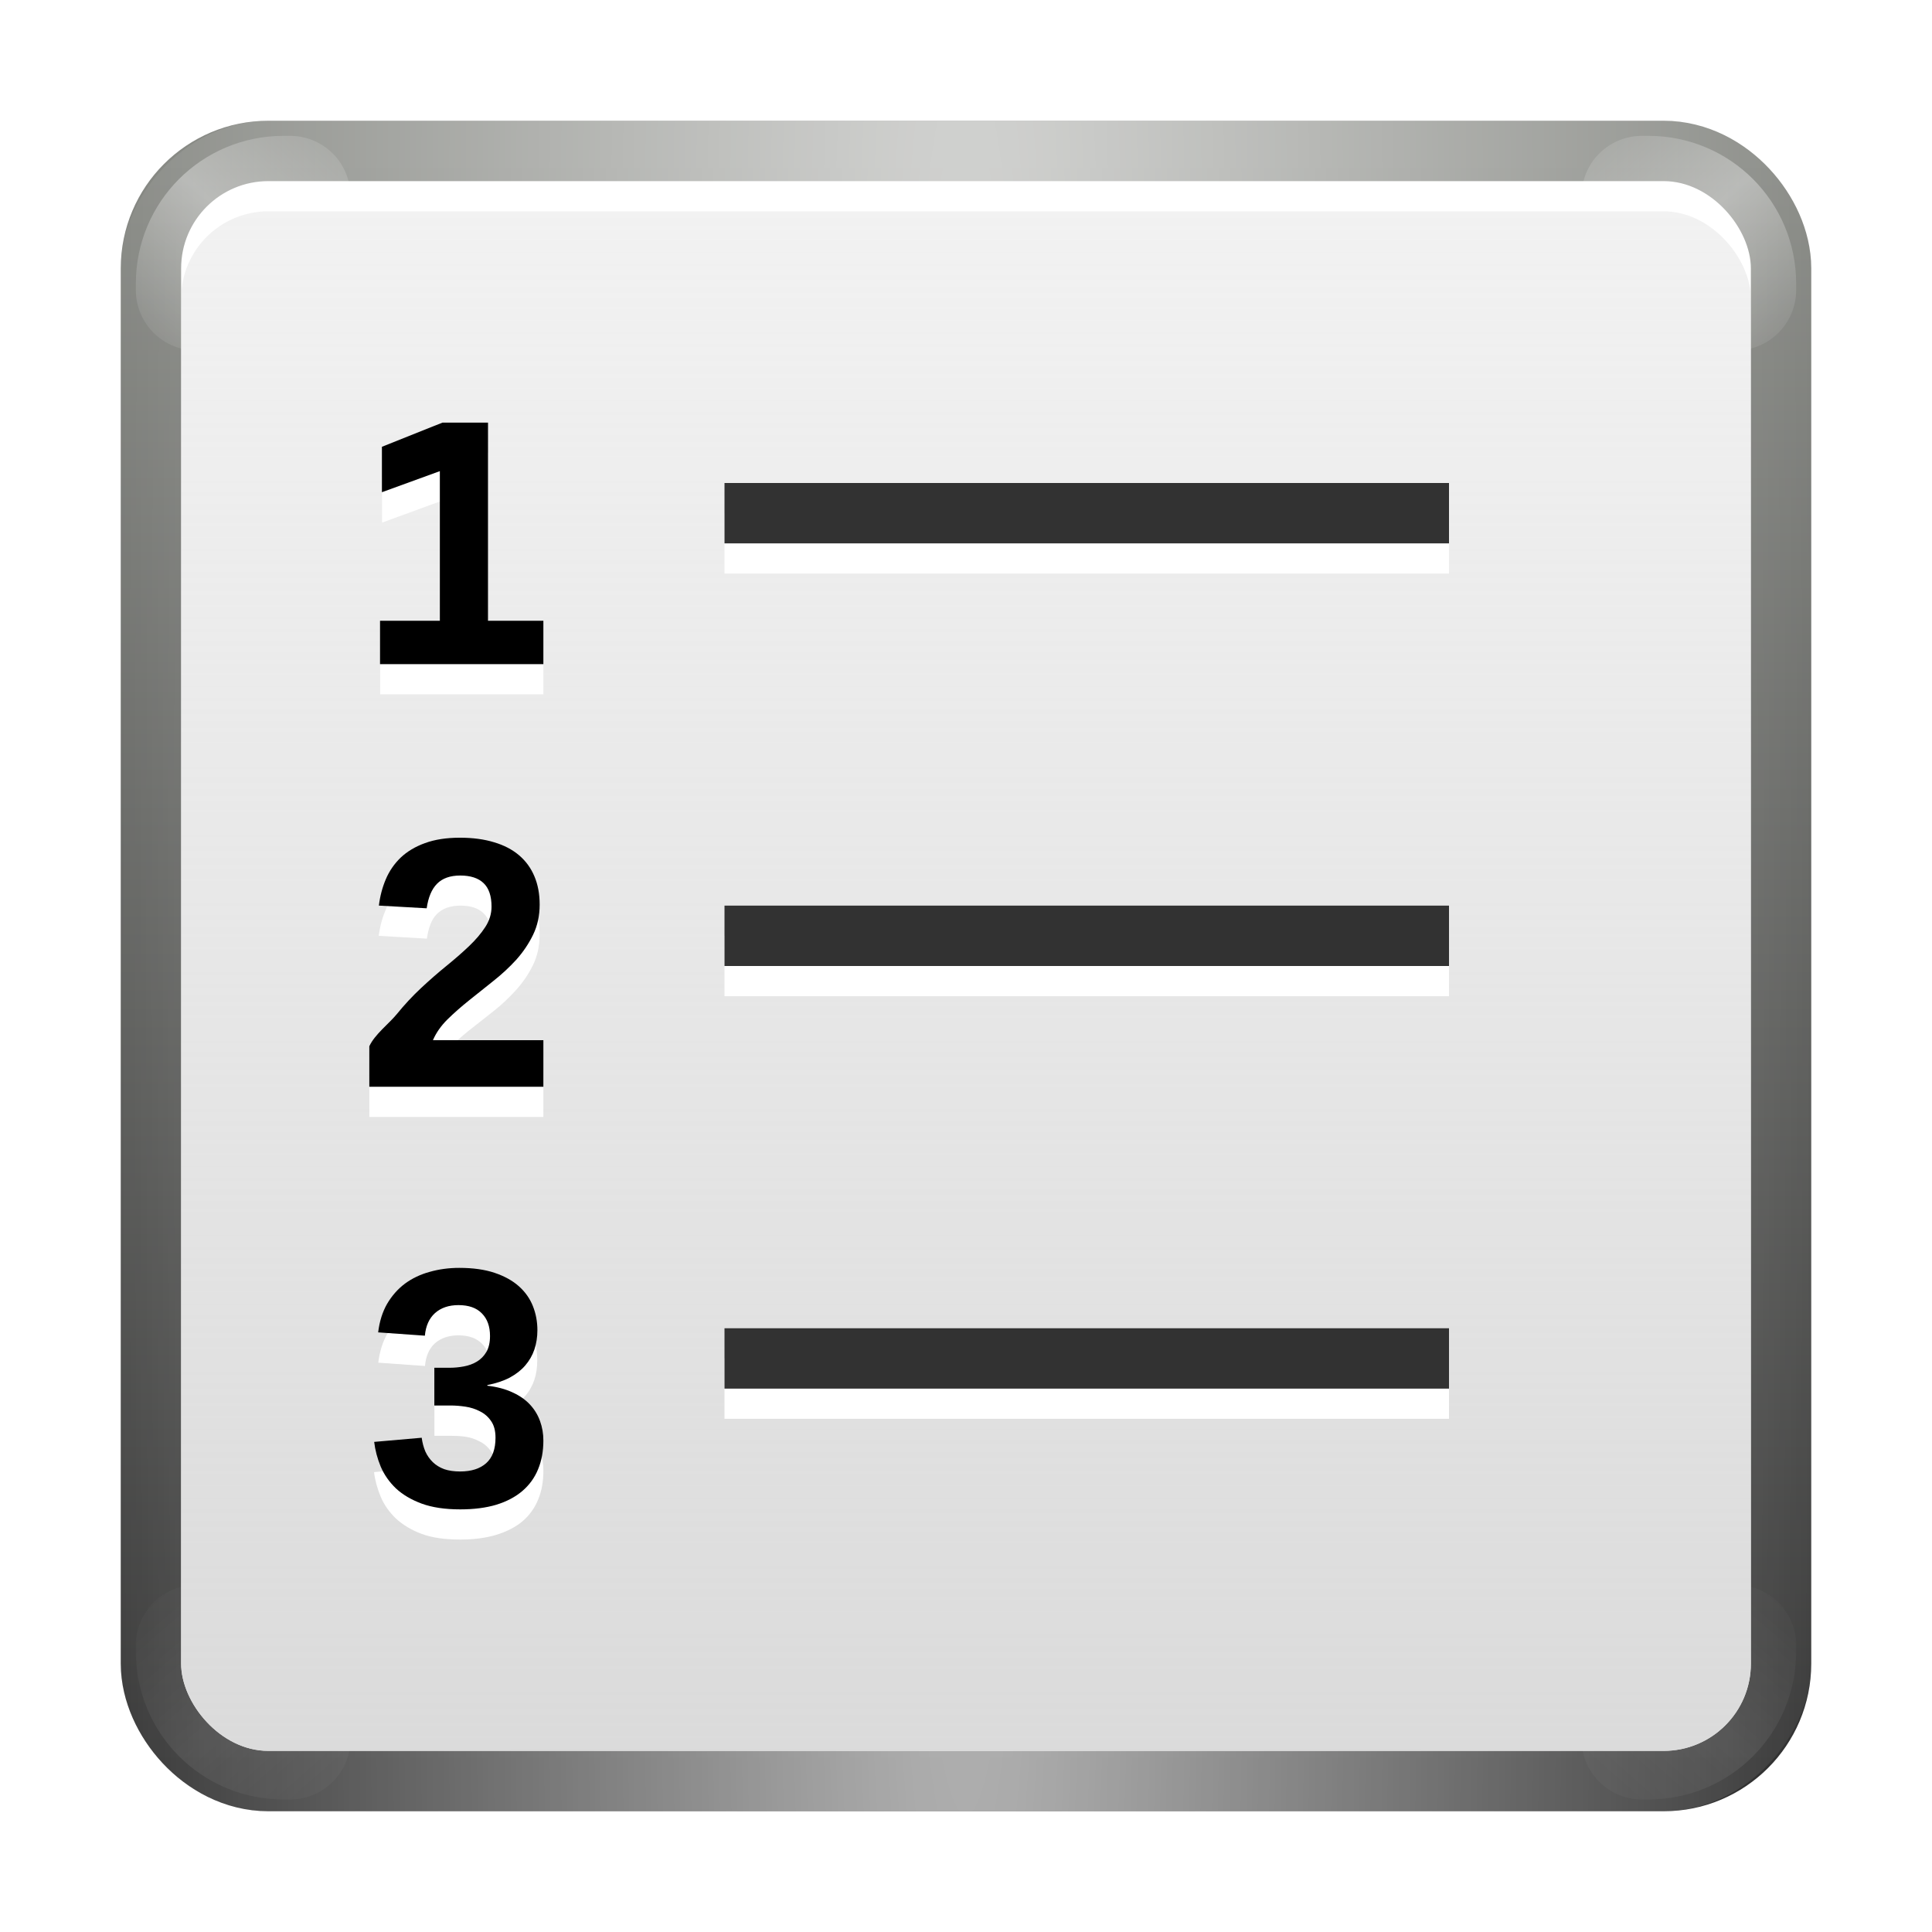 <?xml version="1.0" encoding="UTF-8" standalone="no"?>
<!-- Created with Inkscape (http://www.inkscape.org/) -->
<svg
   xmlns:dc="http://purl.org/dc/elements/1.1/"
   xmlns:cc="http://web.resource.org/cc/"
   xmlns:rdf="http://www.w3.org/1999/02/22-rdf-syntax-ns#"
   xmlns:svg="http://www.w3.org/2000/svg"
   xmlns="http://www.w3.org/2000/svg"
   xmlns:xlink="http://www.w3.org/1999/xlink"
   xmlns:sodipodi="http://sodipodi.sourceforge.net/DTD/sodipodi-0.dtd"
   xmlns:inkscape="http://www.inkscape.org/namespaces/inkscape"
   width="128"
   height="128"
   id="svg2"
   sodipodi:version="0.32"
   inkscape:version="0.45.1"
   version="1.0"
   sodipodi:docbase="/home/david"
   sodipodi:docname="format-list-ordered.svgz"
   inkscape:output_extension="org.inkscape.output.svgz.inkscape"
   inkscape:export-filename="format-list-ordered48"
   inkscape:export-xdpi="33.75"
   inkscape:export-ydpi="33.75">
  <defs
     id="defs4">
    <linearGradient
       inkscape:collect="always"
       id="linearGradient3213">
      <stop
         style="stop-color:#ffffff;stop-opacity:1;"
         offset="0"
         id="stop3215" />
      <stop
         style="stop-color:#ffffff;stop-opacity:0;"
         offset="1"
         id="stop3217" />
    </linearGradient>
    <linearGradient
       inkscape:collect="always"
       id="linearGradient3203">
      <stop
         style="stop-color:#d6d6d6;stop-opacity:1"
         offset="0"
         id="stop3205" />
      <stop
         style="stop-color:#dddddd;stop-opacity:0;"
         offset="1"
         id="stop3207" />
    </linearGradient>
    <linearGradient
       inkscape:collect="always"
       id="linearGradient3183">
      <stop
         style="stop-color:#323232;stop-opacity:1;"
         offset="0"
         id="stop3185" />
      <stop
         style="stop-color:#888a85;stop-opacity:1"
         offset="1"
         id="stop3187" />
    </linearGradient>
    <linearGradient
       inkscape:collect="always"
       xlink:href="#linearGradient3183"
       id="linearGradient3189"
       x1="82.531"
       y1="117.065"
       x2="82.531"
       y2="10.504"
       gradientUnits="userSpaceOnUse" />
    <linearGradient
       inkscape:collect="always"
       xlink:href="#linearGradient3203"
       id="linearGradient3209"
       x1="62.484"
       y1="134.937"
       x2="62.484"
       y2="-58.093"
       gradientUnits="userSpaceOnUse"
       gradientTransform="matrix(1.02,0,0,1,-1.255,1)" />
    <radialGradient
       inkscape:collect="always"
       xlink:href="#linearGradient3213"
       id="radialGradient3228"
       gradientUnits="userSpaceOnUse"
       gradientTransform="matrix(1.078,0,0,13.821,-4.992,-1629.013)"
       cx="64"
       cy="113.238"
       fx="64"
       fy="113.238"
       r="56" />
    <radialGradient
       inkscape:collect="always"
       xlink:href="#linearGradient3213"
       id="radialGradient3272"
       gradientUnits="userSpaceOnUse"
       gradientTransform="matrix(0.137,-0.157,-1.763,-1.539,217.118,194.988)"
       cx="15.698"
       cy="117.038"
       fx="15.698"
       fy="117.038"
       r="56" />
    <filter
       inkscape:collect="always"
       x="-0.12"
       width="1.24"
       y="-0.12"
       height="1.24"
       id="filter3274">
      <feGaussianBlur
         inkscape:collect="always"
         stdDeviation="0.711"
         id="feGaussianBlur3276" />
    </filter>
    <radialGradient
       inkscape:collect="always"
       xlink:href="#linearGradient3213"
       id="radialGradient3289"
       gradientUnits="userSpaceOnUse"
       gradientTransform="matrix(0.137,-0.157,-1.763,-1.539,217.118,194.988)"
       cx="15.698"
       cy="117.038"
       fx="15.698"
       fy="117.038"
       r="56" />
    <radialGradient
       inkscape:collect="always"
       xlink:href="#linearGradient3213"
       id="radialGradient3295"
       gradientUnits="userSpaceOnUse"
       gradientTransform="matrix(0.137,-0.157,-1.763,-1.539,217.118,194.988)"
       cx="15.698"
       cy="117.038"
       fx="15.698"
       fy="117.038"
       r="56" />
    <radialGradient
       inkscape:collect="always"
       xlink:href="#linearGradient3213"
       id="radialGradient3297"
       gradientUnits="userSpaceOnUse"
       gradientTransform="matrix(0.137,-0.157,-1.763,-1.539,217.118,194.988)"
       cx="15.698"
       cy="117.038"
       fx="15.698"
       fy="117.038"
       r="56" />
  </defs>
  <sodipodi:namedview
     id="base"
     pagecolor="#ffffff"
     bordercolor="#666666"
     borderopacity="1.0"
     gridtolerance="10000"
     guidetolerance="10"
     objecttolerance="10"
     inkscape:pageopacity="0.0"
     inkscape:pageshadow="2"
     inkscape:zoom="4.625"
     inkscape:cx="64"
     inkscape:cy="64"
     inkscape:document-units="px"
     inkscape:current-layer="layer1"
     width="128px"
     height="128px"
     showgrid="false"
     gridspacingx="4px"
     gridspacingy="4px"
     showborder="false"
     gridempspacing="2"
     inkscape:showpageshadow="false"
     borderlayer="true"
     inkscape:window-width="794"
     inkscape:window-height="704"
     inkscape:window-x="0"
     inkscape:window-y="0" />
  <g
     inkscape:label="Layer 1"
     inkscape:groupmode="layer"
     id="layer1">
    <rect
       ry="5.778"
       rx="5.778"
       y="12"
       x="12"
       height="104"
       width="104"
       id="rect3181"
       style="opacity:1;fill:#323232;fill-opacity:1;stroke:url(#linearGradient3189);stroke-width:8;stroke-linecap:round;stroke-linejoin:round;stroke-miterlimit:4;stroke-dasharray:none;stroke-dashoffset:0.65;stroke-opacity:1" />
    <rect
       ry="5.778"
       rx="5.778"
       y="-116"
       x="12"
       height="104"
       width="104"
       id="rect3226"
       style="opacity:0.645;fill:none;fill-opacity:1;stroke:url(#radialGradient3228);stroke-width:8;stroke-linecap:round;stroke-linejoin:round;stroke-miterlimit:4;stroke-dasharray:none;stroke-dashoffset:0.65;stroke-opacity:1"
       transform="scale(1,-1)" />
    <path
       style="opacity:0.6;fill:none;fill-opacity:1;stroke:url(#radialGradient3272);stroke-width:8;stroke-linecap:round;stroke-linejoin:round;stroke-miterlimit:4;stroke-dasharray:none;stroke-dashoffset:0.65;stroke-opacity:1;filter:url(#filter3274)"
       d="M 18.781,13 C 15.58,13 13,15.58 13,18.781 L 13,19.219 C 16.226,18.777 18.777,16.226 19.219,13 L 18.781,13 z "
       id="rect3264" />
    <path
       id="path3287"
       d="M 18.781,13 C 15.58,13 13,15.58 13,18.781 L 13,19.219 C 16.226,18.777 18.777,16.226 19.219,13 L 18.781,13 z "
       style="opacity:0.6;fill:none;fill-opacity:1;stroke:url(#radialGradient3289);stroke-width:8;stroke-linecap:round;stroke-linejoin:round;stroke-miterlimit:4;stroke-dasharray:none;stroke-dashoffset:0.65;stroke-opacity:1;filter:url(#filter3274)"
       transform="matrix(-1,0,0,1,128,0)" />
    <rect
       style="opacity:1;fill:#ffffff;fill-opacity:1;stroke:none;stroke-width:0.5;stroke-linecap:round;stroke-linejoin:round;stroke-miterlimit:4;stroke-dasharray:none;stroke-dashoffset:0.65;stroke-opacity:1"
       id="rect3177"
       width="104"
       height="104"
       x="12"
       y="12"
       rx="5.778"
       ry="5.778" />
    <path
       id="path3291"
       d="M 18.781,13 C 15.58,13 13,15.58 13,18.781 L 13,19.219 C 16.226,18.777 18.777,16.226 19.219,13 L 18.781,13 z "
       style="opacity:0.279;fill:none;fill-opacity:1;stroke:url(#radialGradient3295);stroke-width:8;stroke-linecap:round;stroke-linejoin:round;stroke-miterlimit:4;stroke-dasharray:none;stroke-dashoffset:0.65;stroke-opacity:1;filter:url(#filter3274)"
       transform="matrix(1,0,0,-1,0,128.219)" />
    <path
       transform="matrix(-1,0,0,-1,128,128.219)"
       style="opacity:0.279;fill:none;fill-opacity:1;stroke:url(#radialGradient3297);stroke-width:8;stroke-linecap:round;stroke-linejoin:round;stroke-miterlimit:4;stroke-dasharray:none;stroke-dashoffset:0.65;stroke-opacity:1;filter:url(#filter3274)"
       d="M 18.781,13 C 15.58,13 13,15.58 13,18.781 L 13,19.219 C 16.226,18.777 18.777,16.226 19.219,13 L 18.781,13 z "
       id="path3293" />
    <rect
       ry="5.778"
       rx="5.778"
       y="14"
       x="12"
       height="102"
       width="104"
       id="rect3201"
       style="opacity:1;fill:url(#linearGradient3209);fill-opacity:1;stroke:none;stroke-width:0.5;stroke-linecap:round;stroke-linejoin:round;stroke-miterlimit:4;stroke-dasharray:none;stroke-dashoffset:0.65;stroke-opacity:1" />
    <rect
       style="fill:#ffffff;fill-opacity:1;stroke:none;stroke-width:12;stroke-linecap:round;stroke-linejoin:round;stroke-miterlimit:4;stroke-dasharray:none;stroke-dashoffset:0.65;stroke-opacity:1"
       id="rect3172"
       width="48"
       height="4"
       x="-96"
       y="34"
       transform="scale(-1,1)" />
    <rect
       y="62"
       x="-96"
       height="4"
       width="48"
       id="rect3174"
       style="fill:#ffffff;fill-opacity:1;stroke:none;stroke-width:12;stroke-linecap:round;stroke-linejoin:round;stroke-miterlimit:4;stroke-dasharray:none;stroke-dashoffset:0.65;stroke-opacity:1"
       transform="scale(-1,1)" />
    <rect
       style="fill:#ffffff;fill-opacity:1;stroke:none;stroke-width:12;stroke-linecap:round;stroke-linejoin:round;stroke-miterlimit:4;stroke-dasharray:none;stroke-dashoffset:0.65;stroke-opacity:1"
       id="rect3176"
       width="48"
       height="4"
       x="-96"
       y="90"
       transform="scale(-1,1)" />
    <g
       id="g3187"
       transform="matrix(-0.75,0,0,1,114,0)">
      <rect
         style="opacity:1;fill:#323232;fill-opacity:1;stroke:none;stroke-width:12;stroke-linecap:round;stroke-linejoin:round;stroke-miterlimit:4;stroke-dasharray:none;stroke-dashoffset:0.65;stroke-opacity:1"
         id="rect3162"
         width="64"
         height="4"
         x="24"
         y="32" />
      <rect
         y="60"
         x="24"
         height="4"
         width="64"
         id="rect3164"
         style="opacity:1;fill:#323232;fill-opacity:1;stroke:none;stroke-width:12;stroke-linecap:round;stroke-linejoin:round;stroke-miterlimit:4;stroke-dasharray:none;stroke-dashoffset:0.65;stroke-opacity:1" />
      <rect
         style="opacity:1;fill:#323232;fill-opacity:1;stroke:none;stroke-width:12;stroke-linecap:round;stroke-linejoin:round;stroke-miterlimit:4;stroke-dasharray:none;stroke-dashoffset:0.65;stroke-opacity:1"
         id="rect3166"
         width="64"
         height="4"
         x="24"
         y="88" />
    </g>
    <path
       style="font-size:23.256px;font-style:normal;font-weight:normal;fill:#ffffff;fill-opacity:1;stroke:none;stroke-width:1px;stroke-linecap:butt;stroke-linejoin:miter;stroke-opacity:1;font-family:Liberation Sans"
       d="M 29.312,30 L 25.312,31.594 L 25.312,34.625 L 29.156,33.219 L 29.156,43.125 L 25.188,43.125 L 25.188,46 L 36,46 L 36,43.125 L 32.344,43.125 L 32.344,30 L 29.312,30 z M 30.469,57.5 C 29.574,57.5 28.805,57.605 28.156,57.844 C 27.515,58.075 26.964,58.402 26.531,58.812 C 26.106,59.223 25.794,59.705 25.562,60.25 C 25.331,60.795 25.168,61.381 25.094,62 L 28.281,62.188 C 28.386,61.464 28.587,60.921 28.938,60.562 C 29.296,60.197 29.829,60 30.5,60 C 31.179,60 31.681,60.164 32.031,60.5 C 32.382,60.836 32.562,61.361 32.562,62.062 C 32.562,62.54 32.432,62.981 32.156,63.406 C 31.88,63.831 31.51,64.262 31.062,64.688 C 30.622,65.105 30.122,65.545 29.562,66 C 29.011,66.448 28.442,66.939 27.875,67.469 C 27.316,67.991 26.796,68.585 26.281,69.219 C 25.767,69.845 24.827,70.529 24.469,71.312 L 24.469,74 L 36,74 L 36,70.906 L 28.688,70.906 C 28.896,70.421 29.2,69.988 29.625,69.562 C 30.058,69.137 30.54,68.699 31.062,68.281 C 31.585,67.864 32.136,67.44 32.688,67 C 33.247,66.56 33.732,66.094 34.188,65.594 C 34.643,65.087 35.022,64.534 35.312,63.938 C 35.603,63.341 35.75,62.676 35.75,61.938 C 35.75,61.236 35.637,60.607 35.406,60.062 C 35.175,59.511 34.823,59.037 34.375,58.656 C 33.927,58.276 33.375,58.006 32.719,57.812 C 32.062,57.611 31.319,57.5 30.469,57.5 z M 30.438,86 C 29.747,86 29.085,86.074 28.469,86.25 C 27.852,86.419 27.29,86.679 26.812,87.031 C 26.343,87.384 25.972,87.839 25.656,88.375 C 25.348,88.911 25.151,89.554 25.062,90.281 L 28.156,90.5 C 28.215,89.854 28.423,89.352 28.812,89 C 29.209,88.648 29.736,88.469 30.375,88.469 C 31.058,88.469 31.585,88.664 31.938,89.031 C 32.297,89.391 32.469,89.861 32.469,90.5 C 32.469,90.926 32.38,91.284 32.219,91.562 C 32.057,91.834 31.851,92.065 31.594,92.219 C 31.337,92.373 31.042,92.473 30.719,92.531 C 30.403,92.59 30.09,92.625 29.781,92.625 L 28.781,92.625 L 28.781,95.125 L 29.844,95.125 C 30.152,95.125 30.499,95.136 30.844,95.188 C 31.189,95.239 31.488,95.346 31.781,95.5 C 32.082,95.647 32.34,95.877 32.531,96.156 C 32.729,96.435 32.844,96.788 32.844,97.25 C 32.844,98.006 32.63,98.57 32.219,98.938 C 31.808,99.305 31.21,99.5 30.469,99.5 C 30.065,99.5 29.738,99.447 29.438,99.344 C 29.144,99.234 28.893,99.073 28.688,98.875 C 28.482,98.677 28.312,98.428 28.188,98.156 C 28.07,97.877 27.982,97.58 27.938,97.25 L 24.781,97.531 C 24.847,98.082 24.999,98.62 25.219,99.156 C 25.446,99.692 25.778,100.168 26.219,100.594 C 26.667,101.012 27.247,101.368 27.938,101.625 C 28.635,101.882 29.487,102 30.5,102 C 31.41,102 32.192,101.893 32.875,101.688 C 33.565,101.475 34.162,101.178 34.625,100.781 C 35.087,100.385 35.429,99.902 35.656,99.344 C 35.891,98.778 36,98.142 36,97.438 C 36,96.982 35.928,96.56 35.781,96.156 C 35.634,95.745 35.395,95.386 35.094,95.062 C 34.793,94.739 34.407,94.463 33.938,94.25 C 33.468,94.03 32.92,93.886 32.281,93.812 L 32.281,93.75 C 32.854,93.64 33.363,93.501 33.781,93.281 C 34.2,93.054 34.548,92.777 34.812,92.469 C 35.084,92.153 35.274,91.795 35.406,91.406 C 35.538,91.01 35.594,90.58 35.594,90.125 C 35.594,89.56 35.511,89.03 35.312,88.531 C 35.114,88.032 34.793,87.593 34.375,87.219 C 33.957,86.844 33.435,86.564 32.781,86.344 C 32.128,86.124 31.348,86 30.438,86 z "
       id="path2220" />
    <path
       style="font-size:23.256px;font-style:normal;font-weight:normal;fill:#000000;fill-opacity:1;stroke:none;stroke-width:1px;stroke-linecap:butt;stroke-linejoin:miter;stroke-opacity:1;font-family:Liberation Sans"
       d="M 25.178,44 L 25.178,41.127 L 29.141,41.127 L 29.141,31.214 L 25.303,32.61 L 25.303,29.6 L 29.312,28 L 32.332,28 L 32.332,41.127 L 36,41.127 L 36,44 L 25.178,44"
       id="text2202"
       sodipodi:nodetypes="cccccccccccc" />
    <path
       style="font-size:22.915px;font-style:normal;font-weight:normal;fill:#000000;fill-opacity:1;stroke:none;stroke-width:1px;stroke-linecap:butt;stroke-linejoin:miter;stroke-opacity:1;font-family:Liberation Sans"
       d="M 24.468,72 L 24.468,69.318 C 24.826,68.535 25.762,67.83 26.277,67.203 C 26.792,66.569 27.329,65.991 27.888,65.469 C 28.455,64.94 29.014,64.451 29.566,64.003 C 30.126,63.548 30.626,63.112 31.066,62.694 C 31.513,62.269 31.875,61.844 32.151,61.419 C 32.427,60.994 32.565,60.542 32.565,60.065 C 32.565,59.364 32.39,58.845 32.039,58.51 C 31.689,58.174 31.174,58.006 30.495,58.006 C 29.824,58.006 29.309,58.189 28.951,58.555 C 28.6,58.913 28.373,59.453 28.269,60.177 L 25.102,59.998 C 25.177,59.379 25.33,58.797 25.561,58.252 C 25.792,57.708 26.12,57.231 26.545,56.82 C 26.978,56.41 27.515,56.089 28.157,55.858 C 28.806,55.619 29.578,55.5 30.473,55.5 C 31.323,55.5 32.076,55.601 32.733,55.802 C 33.389,55.996 33.941,56.283 34.389,56.664 C 34.836,57.044 35.176,57.51 35.407,58.062 C 35.638,58.607 35.754,59.23 35.754,59.931 C 35.754,60.669 35.608,61.337 35.317,61.934 C 35.027,62.53 34.654,63.082 34.199,63.59 C 33.744,64.089 33.236,64.559 32.677,64.999 C 32.125,65.439 31.588,65.868 31.066,66.286 C 30.544,66.704 30.066,67.125 29.634,67.55 C 29.208,67.976 28.891,68.431 28.683,68.915 L 36,68.915 L 36,72 L 24.468,72"
       id="text2207"
       sodipodi:nodetypes="ccsssssssssccssssssssssssscccc" />
    <path
       style="font-size:13px;font-style:normal;font-weight:normal;fill:#000000;fill-opacity:1;stroke:none;stroke-width:1px;stroke-linecap:butt;stroke-linejoin:miter;stroke-opacity:1;font-family:Liberation Sans"
       d="M 36,95.441 C 36,96.146 35.883,96.781 35.648,97.346 C 35.42,97.904 35.075,98.381 34.613,98.778 C 34.15,99.174 33.574,99.479 32.884,99.692 C 32.201,99.897 31.404,100 30.494,100 C 29.481,100 28.626,99.872 27.928,99.615 C 27.238,99.358 26.669,99.02 26.222,98.602 C 25.781,98.176 25.447,97.695 25.22,97.159 C 24.999,96.623 24.856,96.08 24.79,95.529 L 27.939,95.254 C 27.983,95.584 28.064,95.889 28.182,96.168 C 28.306,96.44 28.472,96.674 28.677,96.873 C 28.883,97.071 29.132,97.225 29.426,97.335 C 29.727,97.438 30.079,97.489 30.483,97.489 C 31.225,97.489 31.801,97.306 32.212,96.939 C 32.623,96.572 32.829,96.01 32.829,95.254 C 32.829,94.791 32.73,94.421 32.531,94.142 C 32.34,93.863 32.095,93.65 31.794,93.503 C 31.5,93.349 31.181,93.246 30.836,93.195 C 30.49,93.143 30.164,93.118 29.855,93.118 L 28.776,93.118 L 28.776,90.618 L 29.789,90.618 C 30.098,90.618 30.41,90.589 30.725,90.53 C 31.048,90.471 31.338,90.365 31.595,90.211 C 31.852,90.056 32.061,89.844 32.223,89.572 C 32.384,89.293 32.465,88.941 32.465,88.515 C 32.465,87.876 32.285,87.377 31.926,87.017 C 31.573,86.65 31.056,86.467 30.373,86.467 C 29.734,86.467 29.217,86.643 28.82,86.995 C 28.431,87.348 28.207,87.847 28.149,88.493 L 25.054,88.273 C 25.142,87.546 25.341,86.914 25.649,86.379 C 25.965,85.843 26.357,85.399 26.827,85.046 C 27.304,84.694 27.851,84.433 28.468,84.264 C 29.085,84.088 29.738,84 30.428,84 C 31.338,84 32.12,84.11 32.774,84.33 C 33.427,84.551 33.963,84.848 34.381,85.222 C 34.8,85.597 35.108,86.034 35.306,86.533 C 35.504,87.032 35.604,87.564 35.604,88.129 C 35.604,88.585 35.537,89.01 35.405,89.407 C 35.273,89.796 35.071,90.148 34.8,90.464 C 34.535,90.772 34.194,91.04 33.776,91.268 C 33.357,91.488 32.862,91.653 32.289,91.763 L 32.289,91.807 C 32.928,91.881 33.482,92.028 33.952,92.248 C 34.422,92.461 34.807,92.729 35.108,93.052 C 35.409,93.375 35.633,93.742 35.78,94.153 C 35.927,94.557 36,94.986 36,95.441"
       id="text2215" />
  </g>
</svg>
